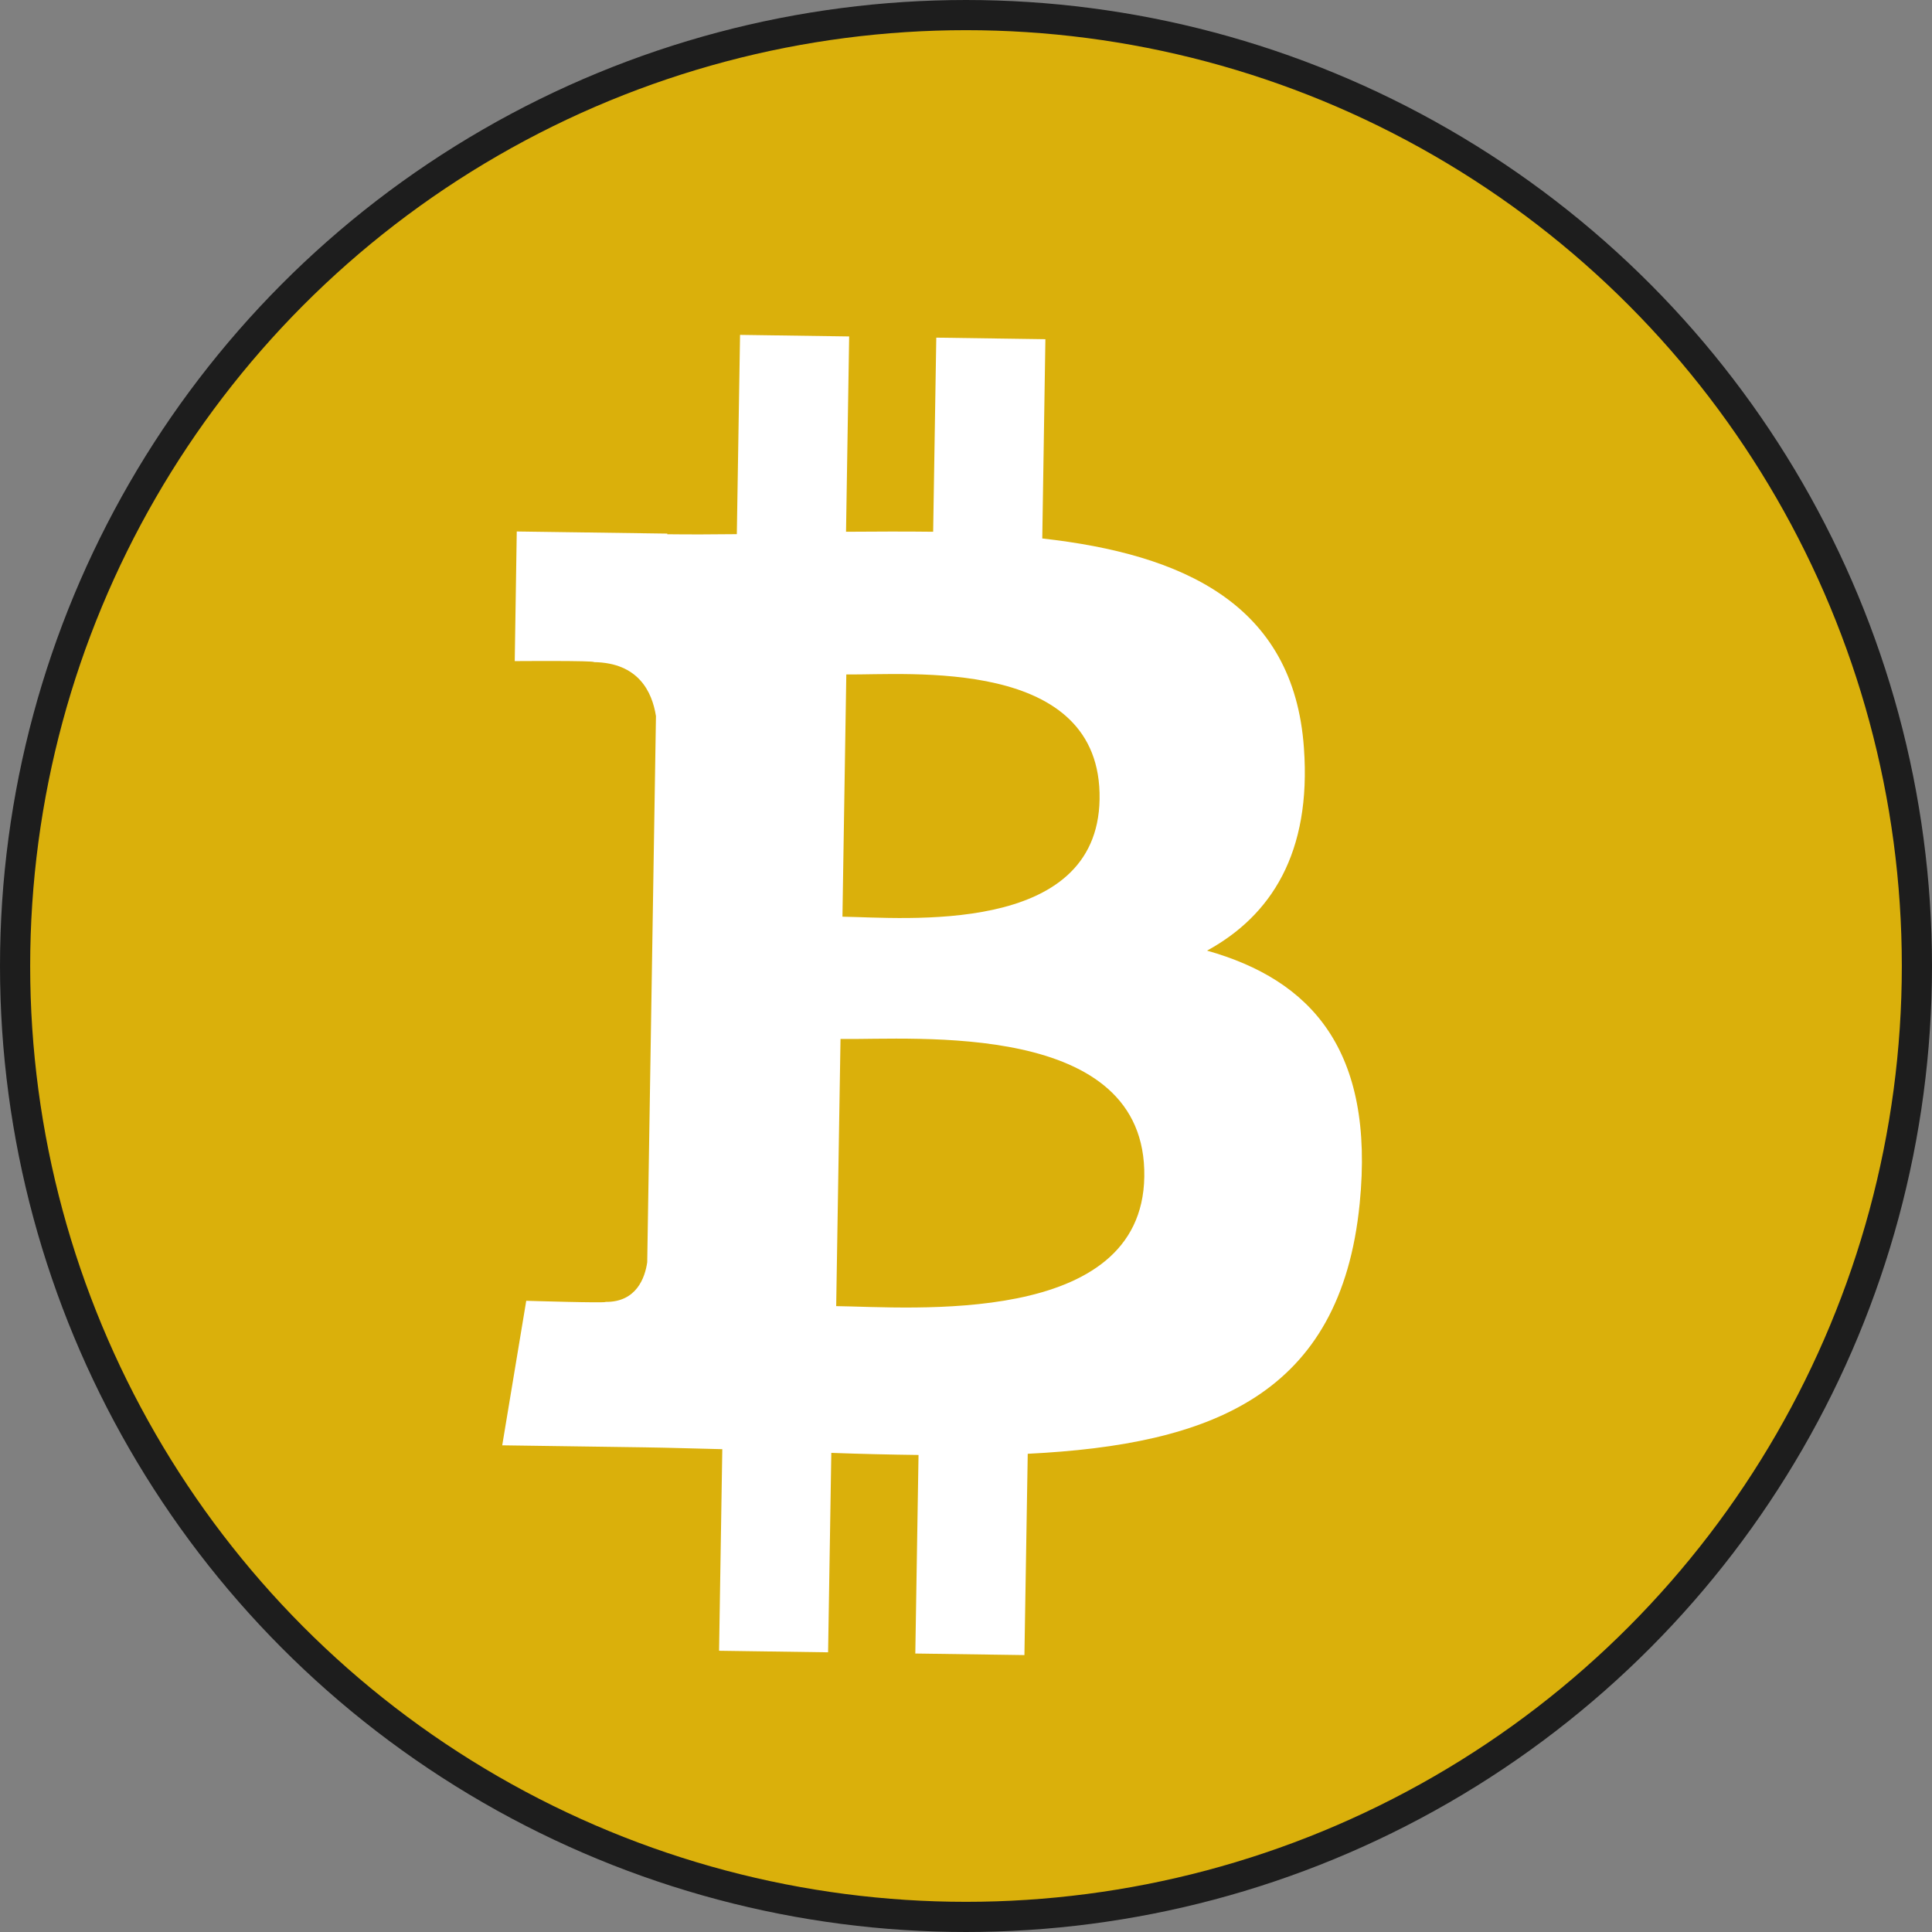 <svg width="21" height="21" viewBox="0 0 21 21" fill="none" xmlns="http://www.w3.org/2000/svg">
<rect x="0" y="0" width="21" height="21" fill="#808080" stroke="none"/>
<circle cx="10.5" cy="10.5" r="10.336" fill="#DAB00B" stroke="#1D1D1D" stroke-width="0.328"/>
<path d="M7.035 13.72C7.011 13.888 6.918 14.155 6.582 14.151C6.597 14.166 5.72 14.139 5.72 14.139L5.459 15.71L7.003 15.732C7.29 15.736 7.573 15.746 7.851 15.752L7.816 17.943L9.001 17.96L9.036 15.792C9.361 15.804 9.676 15.811 9.984 15.815L9.949 17.973L11.135 17.99L11.171 15.802C13.167 15.703 14.572 15.164 14.779 13.084C14.946 11.409 14.248 10.651 13.12 10.333C13.815 9.953 14.256 9.273 14.173 8.129C14.063 6.565 12.858 6.024 11.329 5.853L11.363 3.687L10.177 3.67L10.143 5.78C9.831 5.776 9.512 5.778 9.196 5.78L9.23 3.657L8.044 3.64L8.009 5.806C7.752 5.809 7.499 5.81 7.253 5.807L7.253 5.8L5.617 5.777L5.595 7.186C5.595 7.186 6.471 7.179 6.456 7.197C6.937 7.204 7.088 7.516 7.13 7.784L7.035 13.72ZM12.438 12.791C12.413 14.429 9.893 14.207 9.089 14.197L9.136 11.293C9.94 11.305 12.466 11.083 12.438 12.791ZM11.952 8.687C11.928 10.177 9.827 9.974 9.157 9.964L9.199 7.331C9.869 7.34 11.977 7.133 11.952 8.687Z" fill="white"/>
</svg>
